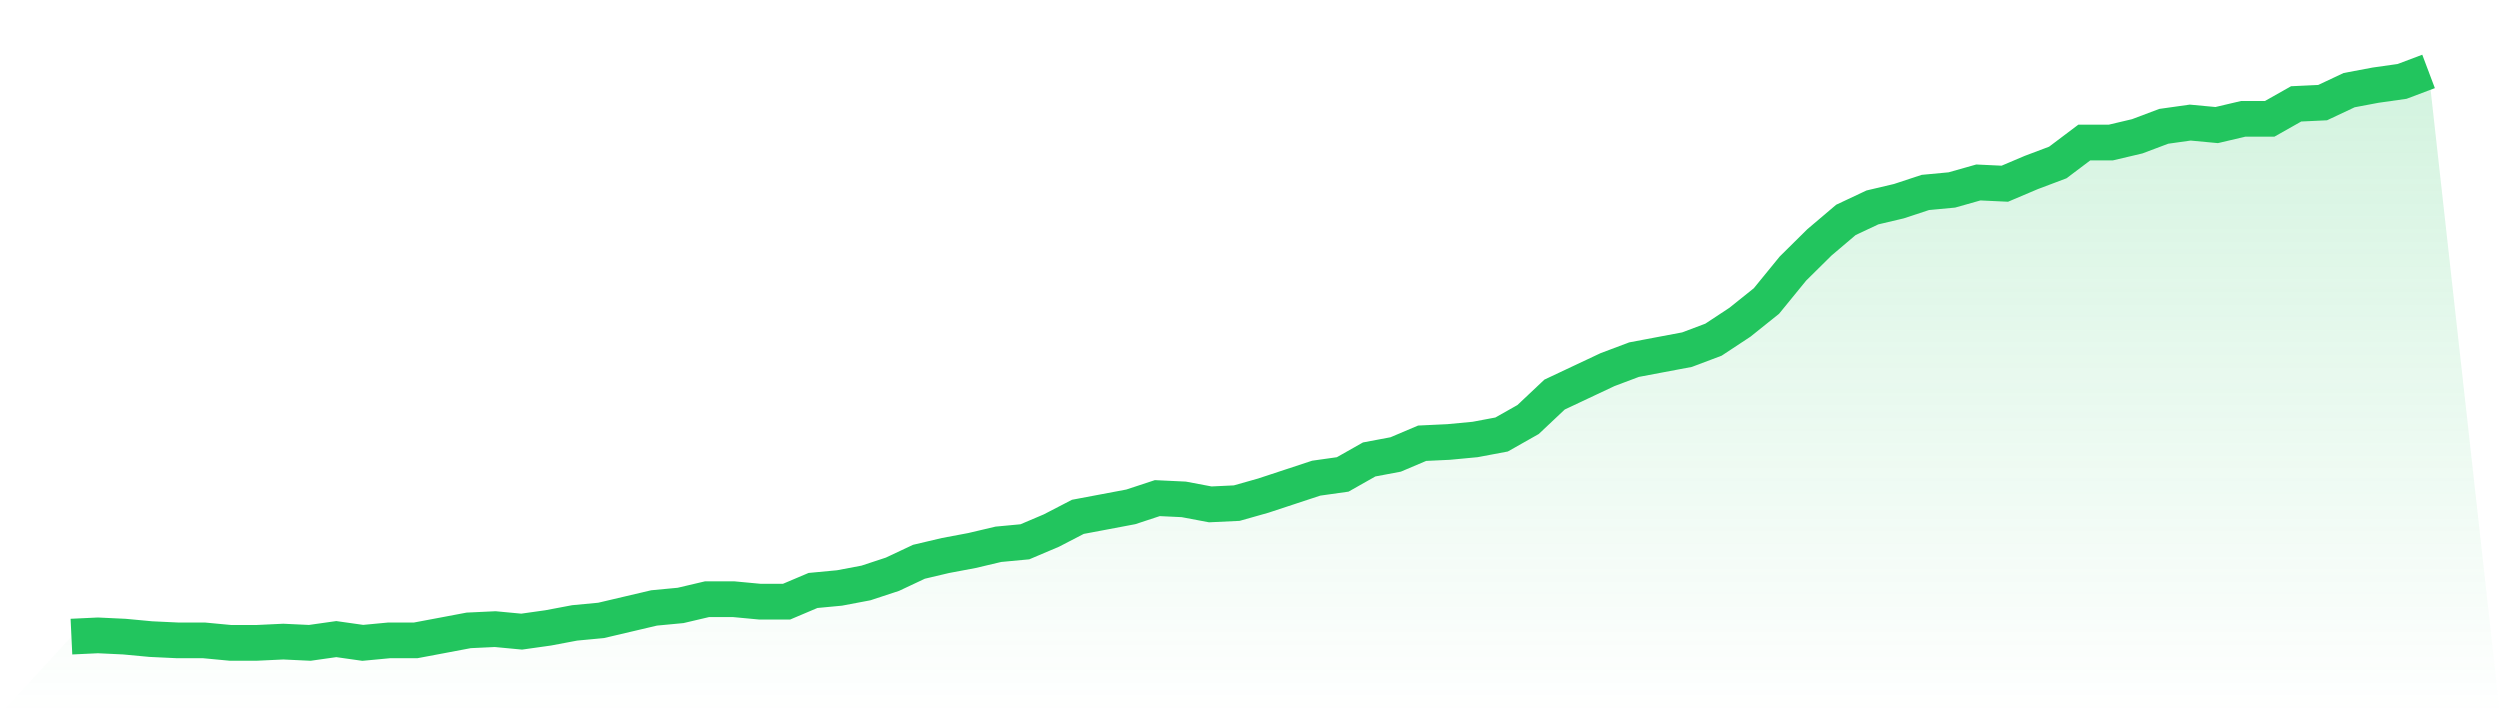 <svg viewBox="0 0 140 40" xmlns="http://www.w3.org/2000/svg">
<defs>
<linearGradient id="gradient" x1="0" x2="0" y1="0" y2="1">
<stop offset="0%" stop-color="#22c55e" stop-opacity="0.2"/>
<stop offset="100%" stop-color="#22c55e" stop-opacity="0"/>
</linearGradient>
</defs>
<path d="M4,35.651 L4,35.651 L5.483,35.581 L6.966,35.651 L8.449,35.79 L9.933,35.86 L11.416,35.86 L12.899,36 L14.382,36 L15.865,35.93 L17.348,36 L18.831,35.79 L20.315,36 L21.798,35.86 L23.281,35.86 L24.764,35.581 L26.247,35.301 L27.73,35.231 L29.213,35.371 L30.697,35.162 L32.18,34.882 L33.663,34.742 L35.146,34.393 L36.629,34.044 L38.112,33.904 L39.596,33.555 L41.079,33.555 L42.562,33.694 L44.045,33.694 L45.528,33.066 L47.011,32.926 L48.494,32.646 L49.978,32.157 L51.461,31.459 L52.944,31.109 L54.427,30.83 L55.91,30.48 L57.393,30.341 L58.876,29.712 L60.36,28.943 L61.843,28.664 L63.326,28.384 L64.809,27.895 L66.292,27.965 L67.775,28.245 L69.258,28.175 L70.742,27.755 L72.225,27.266 L73.708,26.777 L75.191,26.568 L76.674,25.729 L78.157,25.45 L79.64,24.821 L81.124,24.751 L82.607,24.611 L84.09,24.332 L85.573,23.493 L87.056,22.096 L88.539,21.397 L90.022,20.699 L91.506,20.14 L92.989,19.86 L94.472,19.581 L95.955,19.022 L97.438,18.044 L98.921,16.856 L100.404,15.039 L101.888,13.572 L103.371,12.314 L104.854,11.616 L106.337,11.266 L107.82,10.777 L109.303,10.638 L110.787,10.218 L112.27,10.288 L113.753,9.659 L115.236,9.1 L116.719,7.983 L118.202,7.983 L119.685,7.633 L121.169,7.074 L122.652,6.865 L124.135,7.004 L125.618,6.655 L127.101,6.655 L128.584,5.817 L130.067,5.747 L131.551,5.048 L133.034,4.769 L134.517,4.559 L136,4 L140,40 L0,40 z" fill="url(#gradient)"/>
<path d="M4,35.651 L4,35.651 L5.483,35.581 L6.966,35.651 L8.449,35.79 L9.933,35.86 L11.416,35.86 L12.899,36 L14.382,36 L15.865,35.93 L17.348,36 L18.831,35.79 L20.315,36 L21.798,35.86 L23.281,35.86 L24.764,35.581 L26.247,35.301 L27.73,35.231 L29.213,35.371 L30.697,35.162 L32.18,34.882 L33.663,34.742 L35.146,34.393 L36.629,34.044 L38.112,33.904 L39.596,33.555 L41.079,33.555 L42.562,33.694 L44.045,33.694 L45.528,33.066 L47.011,32.926 L48.494,32.646 L49.978,32.157 L51.461,31.459 L52.944,31.109 L54.427,30.83 L55.91,30.48 L57.393,30.341 L58.876,29.712 L60.36,28.943 L61.843,28.664 L63.326,28.384 L64.809,27.895 L66.292,27.965 L67.775,28.245 L69.258,28.175 L70.742,27.755 L72.225,27.266 L73.708,26.777 L75.191,26.568 L76.674,25.729 L78.157,25.45 L79.64,24.821 L81.124,24.751 L82.607,24.611 L84.09,24.332 L85.573,23.493 L87.056,22.096 L88.539,21.397 L90.022,20.699 L91.506,20.14 L92.989,19.86 L94.472,19.581 L95.955,19.022 L97.438,18.044 L98.921,16.856 L100.404,15.039 L101.888,13.572 L103.371,12.314 L104.854,11.616 L106.337,11.266 L107.82,10.777 L109.303,10.638 L110.787,10.218 L112.27,10.288 L113.753,9.659 L115.236,9.1 L116.719,7.983 L118.202,7.983 L119.685,7.633 L121.169,7.074 L122.652,6.865 L124.135,7.004 L125.618,6.655 L127.101,6.655 L128.584,5.817 L130.067,5.747 L131.551,5.048 L133.034,4.769 L134.517,4.559 L136,4" fill="none" stroke="#22c55e" stroke-width="2"/>
</svg>
